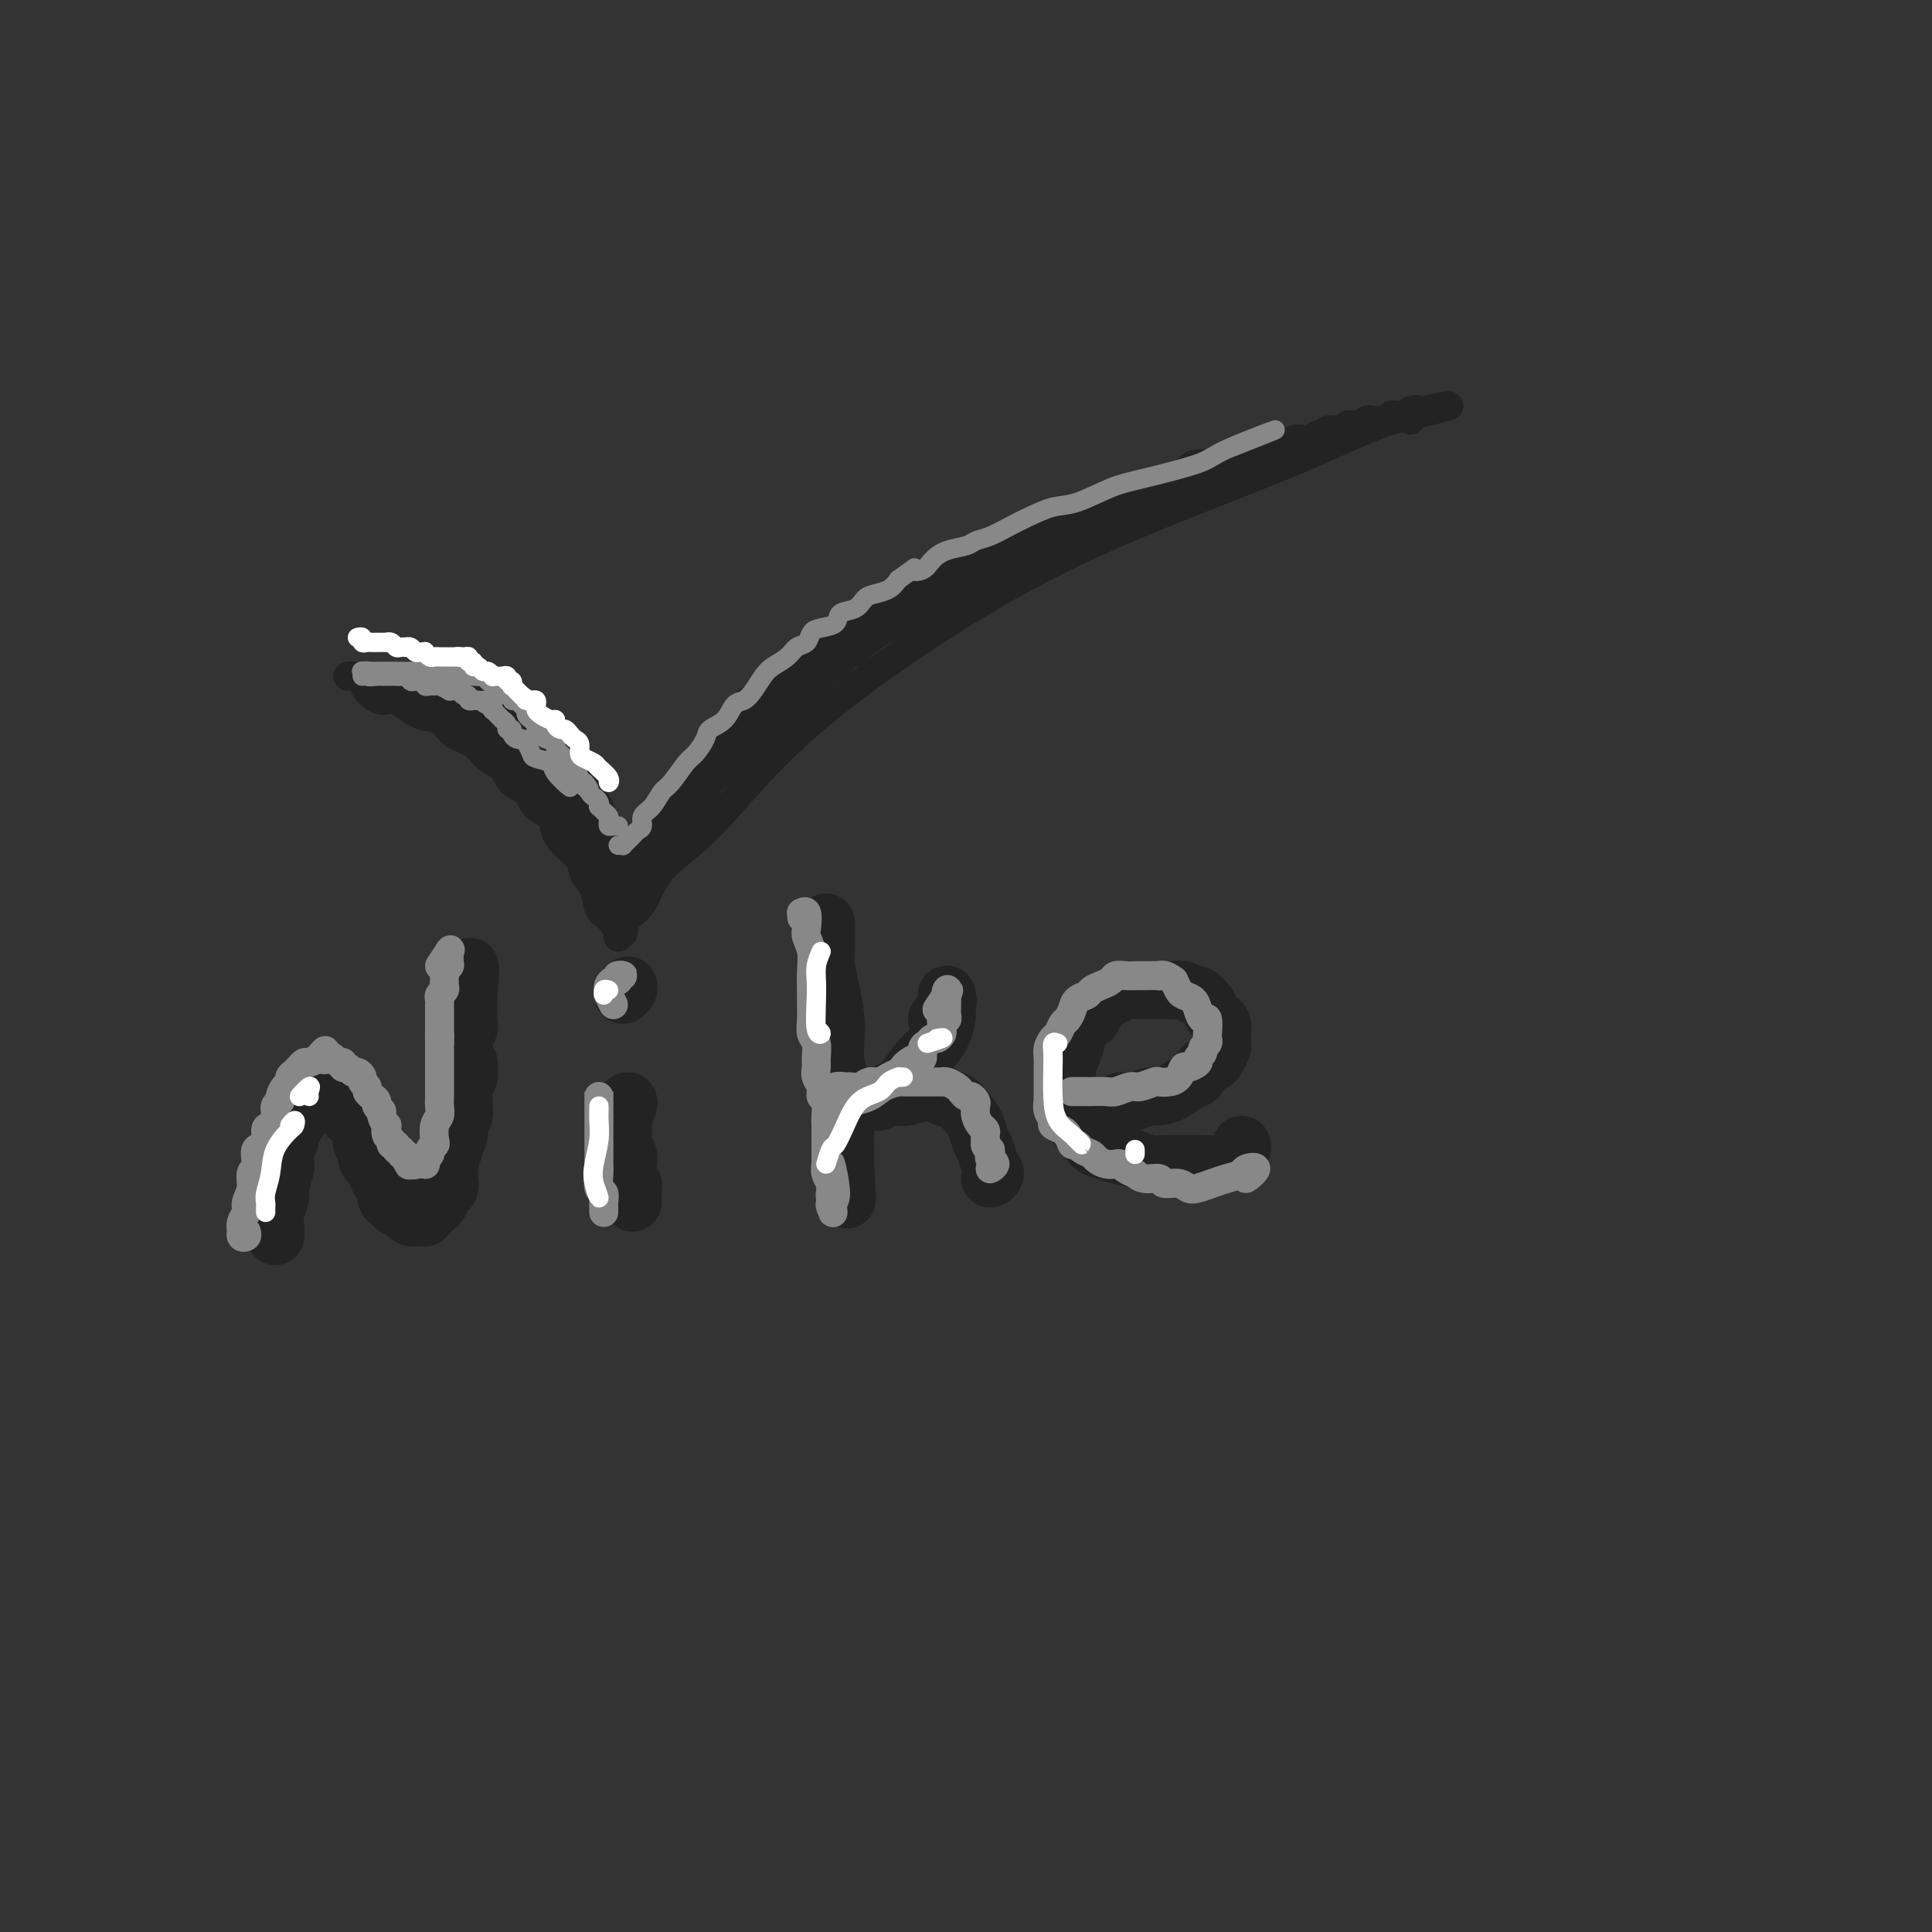 <svg viewBox='0 0 400 400' version='1.1' xmlns='http://www.w3.org/2000/svg' xmlns:xlink='http://www.w3.org/1999/xlink'><rect x="0" y="0" width="400" height="400" fill="#333333" stroke="none"/><g fill='none' stroke='rgb(35,35,35)' stroke-width='6' stroke-linecap='round' stroke-linejoin='round'><path d='M72,140c0.206,-0.071 0.413,-0.141 1,0c0.587,0.141 1.556,0.494 2,1c0.444,0.506 0.363,1.166 1,2c0.637,0.834 1.993,1.841 3,2c1.007,0.159 1.666,-0.531 3,0c1.334,0.531 3.343,2.282 5,3c1.657,0.718 2.962,0.404 4,1c1.038,0.596 1.810,2.103 3,3c1.190,0.897 2.798,1.184 4,2c1.202,0.816 1.997,2.162 3,3c1.003,0.838 2.213,1.168 3,2c0.787,0.832 1.152,2.165 2,3c0.848,0.835 2.179,1.171 3,2c0.821,0.829 1.131,2.150 2,3c0.869,0.850 2.298,1.228 3,2c0.702,0.772 0.678,1.938 1,3c0.322,1.062 0.988,2.022 2,3c1.012,0.978 2.368,1.976 3,3c0.632,1.024 0.541,2.074 1,3c0.459,0.926 1.468,1.727 2,3c0.532,1.273 0.587,3.018 1,4c0.413,0.982 1.183,1.201 2,2c0.817,0.799 1.682,2.177 2,3c0.318,0.823 0.091,1.092 0,1c-0.091,-0.092 -0.045,-0.546 0,-1'/><path d='M128,194c0.433,-0.501 0.867,-1.003 1,-1c0.133,0.003 -0.033,0.510 0,0c0.033,-0.510 0.265,-2.037 1,-3c0.735,-0.963 1.971,-1.363 3,-3c1.029,-1.637 1.850,-4.513 4,-7c2.150,-2.487 5.629,-4.587 10,-9c4.371,-4.413 9.634,-11.139 17,-18c7.366,-6.861 16.835,-13.857 26,-20c9.165,-6.143 18.025,-11.431 27,-16c8.975,-4.569 18.065,-8.418 27,-12c8.935,-3.582 17.714,-6.898 25,-10c7.286,-3.102 13.077,-5.989 19,-8c5.923,-2.011 11.978,-3.146 12,-3c0.022,0.146 -5.989,1.573 -12,3'/><path d='M73,140c0.351,0.000 0.703,0.000 1,0c0.297,-0.000 0.540,-0.001 1,0c0.460,0.001 1.139,0.004 2,0c0.861,-0.004 1.906,-0.016 3,0c1.094,0.016 2.238,0.061 3,0c0.762,-0.061 1.144,-0.228 2,0c0.856,0.228 2.188,0.850 3,1c0.812,0.150 1.106,-0.171 2,0c0.894,0.171 2.389,0.833 3,1c0.611,0.167 0.339,-0.162 1,0c0.661,0.162 2.256,0.813 3,1c0.744,0.187 0.637,-0.091 1,0c0.363,0.091 1.196,0.549 2,1c0.804,0.451 1.580,0.894 2,1c0.420,0.106 0.483,-0.125 1,0c0.517,0.125 1.486,0.607 2,1c0.514,0.393 0.571,0.697 1,1c0.429,0.303 1.228,0.606 2,1c0.772,0.394 1.516,0.879 2,1c0.484,0.121 0.708,-0.123 1,0c0.292,0.123 0.651,0.614 1,1c0.349,0.386 0.689,0.666 1,1c0.311,0.334 0.594,0.722 1,1c0.406,0.278 0.933,0.446 1,1c0.067,0.554 -0.328,1.495 0,2c0.328,0.505 1.379,0.573 2,1c0.621,0.427 0.810,1.214 1,2'/><path d='M118,158c2.483,2.130 1.190,0.954 1,1c-0.190,0.046 0.724,1.313 1,2c0.276,0.687 -0.085,0.796 0,1c0.085,0.204 0.615,0.505 1,1c0.385,0.495 0.625,1.183 1,2c0.375,0.817 0.884,1.762 1,2c0.116,0.238 -0.161,-0.230 0,0c0.161,0.230 0.760,1.160 1,2c0.240,0.840 0.121,1.591 0,2c-0.121,0.409 -0.243,0.476 0,1c0.243,0.524 0.850,1.506 1,2c0.150,0.494 -0.157,0.498 0,1c0.157,0.502 0.778,1.500 1,2c0.222,0.500 0.045,0.502 0,1c-0.045,0.498 0.040,1.491 0,2c-0.040,0.509 -0.207,0.533 0,1c0.207,0.467 0.788,1.375 1,2c0.212,0.625 0.057,0.967 0,1c-0.057,0.033 -0.015,-0.242 0,0c0.015,0.242 0.004,1.000 0,1c-0.004,-0.000 -0.001,-0.759 0,-1c0.001,-0.241 0.000,0.035 0,0c-0.000,-0.035 -0.000,-0.380 0,-1c0.000,-0.620 0.000,-1.513 0,-2c-0.000,-0.487 -0.000,-0.568 0,-1c0.000,-0.432 0.000,-1.216 0,-2'/><path d='M127,178c-0.170,-1.414 -0.594,-1.949 -1,-3c-0.406,-1.051 -0.794,-2.618 -1,-4c-0.206,-1.382 -0.230,-2.579 -1,-4c-0.770,-1.421 -2.284,-3.066 -3,-4c-0.716,-0.934 -0.632,-1.156 -1,-2c-0.368,-0.844 -1.187,-2.308 -2,-3c-0.813,-0.692 -1.621,-0.610 -2,-1c-0.379,-0.390 -0.328,-1.253 -1,-2c-0.672,-0.747 -2.067,-1.380 -3,-2c-0.933,-0.620 -1.404,-1.227 -2,-2c-0.596,-0.773 -1.318,-1.713 -2,-2c-0.682,-0.287 -1.323,0.078 -2,0c-0.677,-0.078 -1.389,-0.598 -2,-1c-0.611,-0.402 -1.122,-0.685 -2,-1c-0.878,-0.315 -2.122,-0.662 -3,-1c-0.878,-0.338 -1.391,-0.668 -2,-1c-0.609,-0.332 -1.316,-0.667 -2,-1c-0.684,-0.333 -1.345,-0.664 -2,-1c-0.655,-0.336 -1.302,-0.678 -2,-1c-0.698,-0.322 -1.445,-0.625 -2,-1c-0.555,-0.375 -0.918,-0.822 -1,-1c-0.082,-0.178 0.118,-0.089 0,0c-0.118,0.089 -0.555,0.176 0,1c0.555,0.824 2.103,2.384 3,3c0.897,0.616 1.143,0.290 2,1c0.857,0.710 2.326,2.458 4,4c1.674,1.542 3.552,2.877 5,4c1.448,1.123 2.467,2.033 4,3c1.533,0.967 3.581,1.991 5,3c1.419,1.009 2.210,2.005 3,3'/><path d='M114,162c4.386,4.157 2.352,3.548 2,4c-0.352,0.452 0.978,1.963 2,3c1.022,1.037 1.735,1.599 2,2c0.265,0.401 0.083,0.640 0,1c-0.083,0.360 -0.068,0.842 0,1c0.068,0.158 0.188,-0.009 0,0c-0.188,0.009 -0.686,0.195 -1,0c-0.314,-0.195 -0.446,-0.771 -1,-1c-0.554,-0.229 -1.529,-0.112 -2,-1c-0.471,-0.888 -0.437,-2.780 -1,-4c-0.563,-1.220 -1.725,-1.767 -3,-3c-1.275,-1.233 -2.665,-3.150 -4,-5c-1.335,-1.850 -2.616,-3.632 -4,-5c-1.384,-1.368 -2.870,-2.322 -4,-3c-1.130,-0.678 -1.903,-1.081 -3,-2c-1.097,-0.919 -2.517,-2.356 -4,-3c-1.483,-0.644 -3.028,-0.497 -4,-1c-0.972,-0.503 -1.372,-1.656 -2,-2c-0.628,-0.344 -1.485,0.121 -2,0c-0.515,-0.121 -0.686,-0.829 -1,-1c-0.314,-0.171 -0.769,0.195 -1,0c-0.231,-0.195 -0.238,-0.951 0,-1c0.238,-0.049 0.720,0.609 1,1c0.280,0.391 0.357,0.514 1,1c0.643,0.486 1.853,1.337 3,2c1.147,0.663 2.232,1.140 4,2c1.768,0.860 4.219,2.103 6,3c1.781,0.897 2.890,1.449 4,2'/><path d='M102,152c2.333,1.333 -0.833,-0.333 -4,-2'/><path d='M126,188c0.002,-0.331 0.004,-0.661 0,-1c-0.004,-0.339 -0.014,-0.685 0,-1c0.014,-0.315 0.052,-0.597 0,-1c-0.052,-0.403 -0.194,-0.927 0,-1c0.194,-0.073 0.723,0.305 1,0c0.277,-0.305 0.300,-1.293 1,-2c0.700,-0.707 2.075,-1.134 3,-2c0.925,-0.866 1.400,-2.172 2,-3c0.600,-0.828 1.327,-1.178 2,-2c0.673,-0.822 1.293,-2.116 2,-3c0.707,-0.884 1.502,-1.358 2,-2c0.498,-0.642 0.700,-1.451 1,-2c0.300,-0.549 0.698,-0.836 1,-1c0.302,-0.164 0.509,-0.204 1,-1c0.491,-0.796 1.267,-2.349 2,-3c0.733,-0.651 1.423,-0.401 2,-1c0.577,-0.599 1.041,-2.047 2,-3c0.959,-0.953 2.412,-1.410 3,-2c0.588,-0.590 0.312,-1.313 1,-2c0.688,-0.687 2.339,-1.339 3,-2c0.661,-0.661 0.333,-1.330 1,-2c0.667,-0.670 2.328,-1.339 3,-2c0.672,-0.661 0.353,-1.314 1,-2c0.647,-0.686 2.260,-1.405 3,-2c0.740,-0.595 0.607,-1.065 1,-2c0.393,-0.935 1.311,-2.333 2,-3c0.689,-0.667 1.147,-0.603 2,-1c0.853,-0.397 2.101,-1.256 3,-2c0.899,-0.744 1.450,-1.372 2,-2'/><path d='M173,135c5.236,-4.688 3.826,-2.407 4,-2c0.174,0.407 1.933,-1.061 3,-2c1.067,-0.939 1.443,-1.350 2,-2c0.557,-0.650 1.294,-1.539 2,-2c0.706,-0.461 1.381,-0.495 2,-1c0.619,-0.505 1.184,-1.483 2,-2c0.816,-0.517 1.884,-0.575 3,-1c1.116,-0.425 2.281,-1.218 3,-2c0.719,-0.782 0.992,-1.553 2,-2c1.008,-0.447 2.749,-0.570 4,-1c1.251,-0.430 2.010,-1.166 3,-2c0.990,-0.834 2.211,-1.768 3,-2c0.789,-0.232 1.144,0.236 2,0c0.856,-0.236 2.211,-1.175 3,-2c0.789,-0.825 1.011,-1.535 2,-2c0.989,-0.465 2.744,-0.684 4,-1c1.256,-0.316 2.012,-0.729 3,-1c0.988,-0.271 2.208,-0.400 3,-1c0.792,-0.600 1.154,-1.671 2,-2c0.846,-0.329 2.175,0.085 3,0c0.825,-0.085 1.147,-0.667 2,-1c0.853,-0.333 2.237,-0.417 3,-1c0.763,-0.583 0.904,-1.665 2,-2c1.096,-0.335 3.146,0.078 4,0c0.854,-0.078 0.512,-0.647 1,-1c0.488,-0.353 1.807,-0.491 3,-1c1.193,-0.509 2.259,-1.391 3,-2c0.741,-0.609 1.157,-0.947 2,-1c0.843,-0.053 2.111,0.178 3,0c0.889,-0.178 1.397,-0.765 2,-1c0.603,-0.235 1.302,-0.117 2,0'/><path d='M255,95c6.936,-2.544 3.276,-1.404 2,-1c-1.276,0.404 -0.168,0.071 1,0c1.168,-0.071 2.396,0.121 3,0c0.604,-0.121 0.586,-0.555 1,-1c0.414,-0.445 1.262,-0.903 2,-1c0.738,-0.097 1.367,0.166 2,0c0.633,-0.166 1.269,-0.761 2,-1c0.731,-0.239 1.556,-0.121 2,0c0.444,0.121 0.508,0.244 1,0c0.492,-0.244 1.412,-0.854 2,-1c0.588,-0.146 0.843,0.172 1,0c0.157,-0.172 0.217,-0.834 1,-1c0.783,-0.166 2.290,0.166 3,0c0.710,-0.166 0.624,-0.829 1,-1c0.376,-0.171 1.213,0.150 2,0c0.787,-0.150 1.525,-0.771 2,-1c0.475,-0.229 0.687,-0.065 1,0c0.313,0.065 0.728,0.032 1,0c0.272,-0.032 0.402,-0.061 1,0c0.598,0.061 1.666,0.214 2,0c0.334,-0.214 -0.065,-0.793 0,-1c0.065,-0.207 0.595,-0.041 1,0c0.405,0.041 0.684,-0.044 1,0c0.316,0.044 0.669,0.217 1,0c0.331,-0.217 0.641,-0.823 1,-1c0.359,-0.177 0.766,0.076 1,0c0.234,-0.076 0.294,-0.482 0,0c-0.294,0.482 -0.941,1.852 -1,2c-0.059,0.148 0.471,-0.926 1,-2'/><path d='M131,178c-0.210,-0.337 -0.420,-0.674 0,-1c0.420,-0.326 1.471,-0.640 2,-1c0.529,-0.360 0.536,-0.765 1,-1c0.464,-0.235 1.386,-0.300 2,-1c0.614,-0.700 0.919,-2.035 2,-3c1.081,-0.965 2.939,-1.559 4,-2c1.061,-0.441 1.324,-0.730 2,-2c0.676,-1.270 1.766,-3.522 3,-5c1.234,-1.478 2.612,-2.181 4,-3c1.388,-0.819 2.788,-1.755 4,-3c1.212,-1.245 2.238,-2.798 3,-4c0.762,-1.202 1.261,-2.054 2,-3c0.739,-0.946 1.719,-1.985 3,-3c1.281,-1.015 2.864,-2.005 4,-3c1.136,-0.995 1.826,-1.996 3,-3c1.174,-1.004 2.831,-2.011 4,-3c1.169,-0.989 1.850,-1.960 3,-3c1.150,-1.040 2.768,-2.147 4,-3c1.232,-0.853 2.077,-1.450 3,-2c0.923,-0.550 1.923,-1.054 3,-2c1.077,-0.946 2.232,-2.334 3,-3c0.768,-0.666 1.148,-0.610 2,-1c0.852,-0.390 2.175,-1.225 3,-2c0.825,-0.775 1.152,-1.489 2,-2c0.848,-0.511 2.217,-0.817 3,-1c0.783,-0.183 0.980,-0.242 2,-1c1.020,-0.758 2.863,-2.217 4,-3c1.137,-0.783 1.569,-0.892 2,-1'/><path d='M208,113c5.328,-3.368 3.147,-1.287 3,-1c-0.147,0.287 1.740,-1.218 3,-2c1.260,-0.782 1.893,-0.839 3,-1c1.107,-0.161 2.690,-0.424 4,-1c1.310,-0.576 2.349,-1.463 3,-2c0.651,-0.537 0.915,-0.722 2,-1c1.085,-0.278 2.993,-0.649 4,-1c1.007,-0.351 1.115,-0.683 2,-1c0.885,-0.317 2.548,-0.619 3,-1c0.452,-0.381 -0.307,-0.842 0,-1c0.307,-0.158 1.680,-0.012 2,0c0.320,0.012 -0.412,-0.109 -1,0c-0.588,0.109 -1.033,0.447 -2,1c-0.967,0.553 -2.456,1.320 -4,2c-1.544,0.680 -3.142,1.273 -5,2c-1.858,0.727 -3.977,1.587 -6,3c-2.023,1.413 -3.950,3.379 -6,5c-2.050,1.621 -4.222,2.896 -6,4c-1.778,1.104 -3.164,2.038 -5,3c-1.836,0.962 -4.124,1.953 -6,3c-1.876,1.047 -3.339,2.151 -5,3c-1.661,0.849 -3.520,1.444 -5,2c-1.480,0.556 -2.579,1.074 -4,2c-1.421,0.926 -3.162,2.262 -4,3c-0.838,0.738 -0.771,0.878 -1,1c-0.229,0.122 -0.754,0.225 -1,0c-0.246,-0.225 -0.213,-0.779 0,-1c0.213,-0.221 0.607,-0.111 1,0'/><path d='M177,134c-8.397,4.590 -0.388,0.066 3,-2c3.388,-2.066 2.155,-1.674 3,-2c0.845,-0.326 3.767,-1.370 7,-3c3.233,-1.630 6.776,-3.845 11,-6c4.224,-2.155 9.130,-4.249 13,-6c3.870,-1.751 6.702,-3.159 9,-4c2.298,-0.841 4.060,-1.113 6,-2c1.940,-0.887 4.059,-2.387 6,-3c1.941,-0.613 3.704,-0.339 5,-1c1.296,-0.661 2.125,-2.258 3,-3c0.875,-0.742 1.796,-0.630 3,-1c1.204,-0.370 2.690,-1.224 4,-2c1.310,-0.776 2.445,-1.476 3,-2c0.555,-0.524 0.532,-0.873 1,-1c0.468,-0.127 1.428,-0.034 2,0c0.572,0.034 0.755,0.007 1,0c0.245,-0.007 0.551,0.004 1,0c0.449,-0.004 1.042,-0.023 1,0c-0.042,0.023 -0.720,0.087 -1,0c-0.280,-0.087 -0.162,-0.326 -1,0c-0.838,0.326 -2.632,1.217 -4,2c-1.368,0.783 -2.310,1.459 -4,2c-1.690,0.541 -4.130,0.946 -7,2c-2.870,1.054 -6.171,2.757 -9,4c-2.829,1.243 -5.185,2.027 -7,3c-1.815,0.973 -3.090,2.135 -6,4c-2.910,1.865 -7.455,4.432 -12,7'/><path d='M208,120c-6.500,2.833 2.750,-2.083 12,-7'/><path d='M131,180c-0.342,0.676 -0.685,1.353 -1,2c-0.315,0.647 -0.604,1.265 -1,2c-0.396,0.735 -0.900,1.589 -1,2c-0.100,0.411 0.204,0.380 0,1c-0.204,0.620 -0.915,1.891 -1,2c-0.085,0.109 0.458,-0.946 1,-2'/><path d='M129,184c-0.422,-0.106 -0.843,-0.213 -1,0c-0.157,0.213 -0.049,0.745 0,1c0.049,0.255 0.041,0.234 0,0c-0.041,-0.234 -0.113,-0.681 0,-1c0.113,-0.319 0.410,-0.511 1,-1c0.590,-0.489 1.471,-1.276 2,-2c0.529,-0.724 0.705,-1.387 1,-2c0.295,-0.613 0.709,-1.176 1,-2c0.291,-0.824 0.458,-1.908 1,-3c0.542,-1.092 1.458,-2.194 2,-3c0.542,-0.806 0.710,-1.318 1,-2c0.290,-0.682 0.703,-1.533 1,-2c0.297,-0.467 0.479,-0.548 1,-1c0.521,-0.452 1.382,-1.273 2,-2c0.618,-0.727 0.992,-1.360 1,-2c0.008,-0.640 -0.349,-1.289 0,-2c0.349,-0.711 1.403,-1.486 2,-2c0.597,-0.514 0.736,-0.768 1,-1c0.264,-0.232 0.652,-0.443 1,-1c0.348,-0.557 0.655,-1.462 1,-2c0.345,-0.538 0.726,-0.710 1,-1c0.274,-0.290 0.440,-0.699 1,-1c0.560,-0.301 1.515,-0.496 2,-1c0.485,-0.504 0.500,-1.317 1,-2c0.500,-0.683 1.485,-1.235 2,-2c0.515,-0.765 0.562,-1.745 1,-2c0.438,-0.255 1.268,0.213 2,0c0.732,-0.213 1.366,-1.106 2,-2'/><path d='M159,143c2.880,-3.014 1.580,-2.050 1,-2c-0.580,0.050 -0.441,-0.813 0,-1c0.441,-0.187 1.182,0.301 2,0c0.818,-0.301 1.711,-1.390 2,-2c0.289,-0.610 -0.025,-0.739 0,-1c0.025,-0.261 0.390,-0.652 1,-1c0.610,-0.348 1.464,-0.653 2,-1c0.536,-0.347 0.755,-0.737 1,-1c0.245,-0.263 0.517,-0.399 1,-1c0.483,-0.601 1.176,-1.666 2,-2c0.824,-0.334 1.779,0.064 2,0c0.221,-0.064 -0.292,-0.591 0,-1c0.292,-0.409 1.390,-0.701 2,-1c0.610,-0.299 0.731,-0.605 1,-1c0.269,-0.395 0.687,-0.879 1,-1c0.313,-0.121 0.521,0.121 1,0c0.479,-0.121 1.228,-0.606 2,-1c0.772,-0.394 1.568,-0.697 2,-1c0.432,-0.303 0.500,-0.606 1,-1c0.500,-0.394 1.433,-0.879 2,-1c0.567,-0.121 0.767,0.123 1,0c0.233,-0.123 0.499,-0.611 1,-1c0.501,-0.389 1.237,-0.678 2,-1c0.763,-0.322 1.551,-0.678 2,-1c0.449,-0.322 0.558,-0.611 1,-1c0.442,-0.389 1.217,-0.878 2,-1c0.783,-0.122 1.574,0.122 2,0c0.426,-0.122 0.485,-0.610 1,-1c0.515,-0.390 1.485,-0.682 2,-1c0.515,-0.318 0.576,-0.662 1,-1c0.424,-0.338 1.212,-0.669 2,-1'/><path d='M202,114c5.219,-2.566 2.768,-0.480 2,0c-0.768,0.480 0.149,-0.645 1,-1c0.851,-0.355 1.636,0.060 2,0c0.364,-0.060 0.308,-0.593 1,-1c0.692,-0.407 2.130,-0.686 3,-1c0.870,-0.314 1.170,-0.661 2,-1c0.830,-0.339 2.191,-0.669 3,-1c0.809,-0.331 1.065,-0.664 2,-1c0.935,-0.336 2.549,-0.676 4,-1c1.451,-0.324 2.737,-0.632 4,-1c1.263,-0.368 2.501,-0.798 4,-1c1.499,-0.202 3.257,-0.178 4,0c0.743,0.178 0.469,0.509 1,0c0.531,-0.509 1.866,-1.860 2,-2c0.134,-0.140 -0.933,0.930 -2,2'/></g>
<g fill='none' stroke='rgb(136,136,136)' stroke-width='4' stroke-linecap='round' stroke-linejoin='round'><path d='M128,175c0.446,-0.024 0.893,-0.048 1,0c0.107,0.048 -0.125,0.168 0,0c0.125,-0.168 0.606,-0.626 1,-1c0.394,-0.374 0.700,-0.665 1,-1c0.300,-0.335 0.594,-0.713 1,-1c0.406,-0.287 0.923,-0.483 1,-1c0.077,-0.517 -0.285,-1.353 0,-2c0.285,-0.647 1.217,-1.103 2,-2c0.783,-0.897 1.418,-2.236 2,-3c0.582,-0.764 1.110,-0.953 2,-2c0.890,-1.047 2.143,-2.951 3,-4c0.857,-1.049 1.318,-1.244 2,-2c0.682,-0.756 1.586,-2.072 2,-3c0.414,-0.928 0.337,-1.469 1,-2c0.663,-0.531 2.065,-1.052 3,-2c0.935,-0.948 1.404,-2.323 2,-3c0.596,-0.677 1.318,-0.656 2,-1c0.682,-0.344 1.323,-1.052 2,-2c0.677,-0.948 1.390,-2.137 2,-3c0.610,-0.863 1.119,-1.401 2,-2c0.881,-0.599 2.136,-1.260 3,-2c0.864,-0.740 1.339,-1.559 2,-2c0.661,-0.441 1.509,-0.503 2,-1c0.491,-0.497 0.625,-1.427 1,-2c0.375,-0.573 0.993,-0.787 2,-1c1.007,-0.213 2.404,-0.424 3,-1c0.596,-0.576 0.390,-1.515 1,-2c0.610,-0.485 2.036,-0.514 3,-1c0.964,-0.486 1.464,-1.429 2,-2c0.536,-0.571 1.106,-0.769 2,-1c0.894,-0.231 2.113,-0.495 3,-1c0.887,-0.505 1.444,-1.253 2,-2'/><path d='M186,120c4.604,-3.262 3.114,-2.418 3,-2c-0.114,0.418 1.148,0.410 2,0c0.852,-0.410 1.294,-1.222 2,-2c0.706,-0.778 1.676,-1.521 3,-2c1.324,-0.479 3.003,-0.694 4,-1c0.997,-0.306 1.312,-0.702 2,-1c0.688,-0.298 1.749,-0.498 3,-1c1.251,-0.502 2.693,-1.307 4,-2c1.307,-0.693 2.478,-1.273 4,-2c1.522,-0.727 3.395,-1.602 5,-2c1.605,-0.398 2.941,-0.320 5,-1c2.059,-0.680 4.841,-2.119 7,-3c2.159,-0.881 3.694,-1.203 7,-2c3.306,-0.797 8.381,-2.069 11,-3c2.619,-0.931 2.782,-1.520 6,-3c3.218,-1.480 9.491,-3.851 10,-4c0.509,-0.149 -4.745,1.926 -10,4'/><path d='M75,139c-0.089,-0.000 -0.179,-0.000 0,0c0.179,0.000 0.626,0.000 1,0c0.374,-0.000 0.677,-0.000 1,0c0.323,0.000 0.668,0.000 1,0c0.332,-0.000 0.653,-0.000 1,0c0.347,0.000 0.722,0.000 1,0c0.278,-0.000 0.459,-0.000 1,0c0.541,0.000 1.441,0.001 2,0c0.559,-0.001 0.776,-0.004 1,0c0.224,0.004 0.455,0.015 1,0c0.545,-0.015 1.403,-0.057 2,0c0.597,0.057 0.934,0.211 1,0c0.066,-0.211 -0.137,-0.789 0,-1c0.137,-0.211 0.615,-0.056 1,0c0.385,0.056 0.678,0.014 1,0c0.322,-0.014 0.674,-0.000 1,0c0.326,0.000 0.626,-0.014 1,0c0.374,0.014 0.821,0.056 1,0c0.179,-0.056 0.089,-0.211 0,0c-0.089,0.211 -0.178,0.788 0,1c0.178,0.212 0.622,0.061 1,0c0.378,-0.061 0.689,-0.030 1,0c0.311,0.030 0.622,0.061 1,0c0.378,-0.061 0.822,-0.212 1,0c0.178,0.212 0.089,0.789 0,1c-0.089,0.211 -0.178,0.057 0,0c0.178,-0.057 0.622,-0.016 1,0c0.378,0.016 0.689,0.008 1,0'/><path d='M99,140c3.874,0.171 1.560,0.098 1,0c-0.560,-0.098 0.634,-0.220 1,0c0.366,0.220 -0.095,0.781 0,1c0.095,0.219 0.746,0.096 1,0c0.254,-0.096 0.109,-0.165 0,0c-0.109,0.165 -0.183,0.565 0,1c0.183,0.435 0.623,0.905 1,1c0.377,0.095 0.693,-0.186 1,0c0.307,0.186 0.607,0.837 1,1c0.393,0.163 0.880,-0.164 1,0c0.120,0.164 -0.127,0.817 0,1c0.127,0.183 0.626,-0.105 1,0c0.374,0.105 0.621,0.602 1,1c0.379,0.398 0.890,0.698 1,1c0.110,0.302 -0.182,0.606 0,1c0.182,0.394 0.836,0.879 1,1c0.164,0.121 -0.163,-0.121 0,0c0.163,0.121 0.817,0.606 1,1c0.183,0.394 -0.105,0.697 0,1c0.105,0.303 0.602,0.606 1,1c0.398,0.394 0.697,0.878 1,1c0.303,0.122 0.610,-0.118 1,0c0.390,0.118 0.864,0.594 1,1c0.136,0.406 -0.065,0.742 0,1c0.065,0.258 0.396,0.436 1,1c0.604,0.564 1.482,1.512 2,2c0.518,0.488 0.678,0.516 1,1c0.322,0.484 0.806,1.424 1,2c0.194,0.576 0.097,0.788 0,1'/><path d='M120,162c3.426,3.295 1.493,0.533 1,0c-0.493,-0.533 0.456,1.163 1,2c0.544,0.837 0.685,0.816 1,1c0.315,0.184 0.806,0.574 1,1c0.194,0.426 0.091,0.887 0,1c-0.091,0.113 -0.169,-0.124 0,0c0.169,0.124 0.583,0.608 1,1c0.417,0.392 0.835,0.694 1,1c0.165,0.306 0.078,0.618 0,1c-0.078,0.382 -0.148,0.834 0,1c0.148,0.166 0.514,0.044 1,0c0.486,-0.044 1.092,-0.012 1,0c-0.092,0.012 -0.884,0.003 -1,0c-0.116,-0.003 0.442,-0.002 1,0'/></g>
<g fill='none' stroke='rgb(255,255,255)' stroke-width='4' stroke-linecap='round' stroke-linejoin='round'><path d='M74,132c0.446,-0.113 0.892,-0.226 1,0c0.108,0.226 -0.121,0.793 0,1c0.121,0.207 0.592,0.056 1,0c0.408,-0.056 0.753,-0.016 1,0c0.247,0.016 0.395,0.008 1,0c0.605,-0.008 1.667,-0.016 2,0c0.333,0.016 -0.065,0.057 0,0c0.065,-0.057 0.591,-0.211 1,0c0.409,0.211 0.701,0.788 1,1c0.299,0.212 0.605,0.061 1,0c0.395,-0.061 0.879,-0.030 1,0c0.121,0.030 -0.121,0.061 0,0c0.121,-0.061 0.606,-0.214 1,0c0.394,0.214 0.697,0.793 1,1c0.303,0.207 0.606,0.041 1,0c0.394,-0.041 0.879,0.041 1,0c0.121,-0.041 -0.123,-0.207 0,0c0.123,0.207 0.611,0.788 1,1c0.389,0.212 0.678,0.057 1,0c0.322,-0.057 0.678,-0.015 1,0c0.322,0.015 0.611,0.004 1,0c0.389,-0.004 0.877,-0.001 1,0c0.123,0.001 -0.121,0.000 0,0c0.121,-0.000 0.606,-0.000 1,0c0.394,0.000 0.697,0.000 1,0'/><path d='M95,136c3.206,0.614 0.719,0.149 0,0c-0.719,-0.149 0.328,0.017 1,0c0.672,-0.017 0.968,-0.216 1,0c0.032,0.216 -0.198,0.846 0,1c0.198,0.154 0.826,-0.170 1,0c0.174,0.170 -0.107,0.834 0,1c0.107,0.166 0.602,-0.166 1,0c0.398,0.166 0.698,0.829 1,1c0.302,0.171 0.605,-0.150 1,0c0.395,0.150 0.880,0.771 1,1c0.120,0.229 -0.127,0.065 0,0c0.127,-0.065 0.626,-0.033 1,0c0.374,0.033 0.622,0.065 1,0c0.378,-0.065 0.885,-0.229 1,0c0.115,0.229 -0.162,0.849 0,1c0.162,0.151 0.765,-0.167 1,0c0.235,0.167 0.104,0.818 0,1c-0.104,0.182 -0.182,-0.105 0,0c0.182,0.105 0.623,0.601 1,1c0.377,0.399 0.688,0.699 1,1'/><path d='M108,144c2.250,1.465 1.373,1.128 1,1c-0.373,-0.128 -0.244,-0.045 0,0c0.244,0.045 0.603,0.053 1,0c0.397,-0.053 0.831,-0.168 1,0c0.169,0.168 0.074,0.619 0,1c-0.074,0.381 -0.126,0.693 0,1c0.126,0.307 0.429,0.608 1,1c0.571,0.392 1.410,0.875 2,1c0.590,0.125 0.932,-0.107 1,0c0.068,0.107 -0.137,0.554 0,1c0.137,0.446 0.615,0.892 1,1c0.385,0.108 0.677,-0.122 1,0c0.323,0.122 0.677,0.596 1,1c0.323,0.404 0.615,0.738 1,1c0.385,0.262 0.861,0.450 1,1c0.139,0.550 -0.060,1.460 0,2c0.060,0.540 0.380,0.709 1,1c0.620,0.291 1.539,0.702 2,1c0.461,0.298 0.464,0.482 1,1c0.536,0.518 1.606,1.370 2,2c0.394,0.630 0.113,1.037 0,1c-0.113,-0.037 -0.056,-0.519 0,-1'/></g>
<g fill='none' stroke='rgb(136,136,136)' stroke-width='4' stroke-linecap='round' stroke-linejoin='round'><path d='M75,140c0.034,-0.431 0.068,-0.862 0,-1c-0.068,-0.138 -0.239,0.015 0,0c0.239,-0.015 0.889,-0.200 1,0c0.111,0.200 -0.317,0.786 0,1c0.317,0.214 1.380,0.058 2,0c0.620,-0.058 0.796,-0.016 1,0c0.204,0.016 0.436,0.008 1,0c0.564,-0.008 1.459,-0.016 2,0c0.541,0.016 0.727,0.056 1,0c0.273,-0.056 0.633,-0.207 1,0c0.367,0.207 0.742,0.773 1,1c0.258,0.227 0.398,0.114 1,0c0.602,-0.114 1.666,-0.228 2,0c0.334,0.228 -0.060,0.797 0,1c0.060,0.203 0.576,0.040 1,0c0.424,-0.040 0.758,0.042 1,0c0.242,-0.042 0.394,-0.209 1,0c0.606,0.209 1.668,0.792 2,1c0.332,0.208 -0.065,0.041 0,0c0.065,-0.041 0.591,0.045 1,0c0.409,-0.045 0.702,-0.222 1,0c0.298,0.222 0.601,0.844 1,1c0.399,0.156 0.894,-0.154 1,0c0.106,0.154 -0.178,0.773 0,1c0.178,0.227 0.817,0.061 1,0c0.183,-0.061 -0.091,-0.017 0,0c0.091,0.017 0.545,0.009 1,0'/><path d='M99,145c3.895,0.708 1.631,-0.021 1,0c-0.631,0.021 0.369,0.793 1,1c0.631,0.207 0.891,-0.151 1,0c0.109,0.151 0.067,0.810 0,1c-0.067,0.190 -0.157,-0.090 0,0c0.157,0.090 0.563,0.550 1,1c0.437,0.450 0.906,0.890 1,1c0.094,0.110 -0.186,-0.111 0,0c0.186,0.111 0.837,0.555 1,1c0.163,0.445 -0.163,0.890 0,1c0.163,0.110 0.813,-0.115 1,0c0.187,0.115 -0.091,0.569 0,1c0.091,0.431 0.550,0.840 1,1c0.450,0.160 0.892,0.070 1,0c0.108,-0.070 -0.117,-0.121 0,0c0.117,0.121 0.578,0.415 1,1c0.422,0.585 0.806,1.463 1,2c0.194,0.537 0.198,0.735 1,1c0.802,0.265 2.400,0.597 3,1c0.600,0.403 0.200,0.878 1,2c0.800,1.122 2.800,2.892 3,3c0.200,0.108 -1.400,-1.446 -3,-3'/></g>
<g fill='none' stroke='rgb(35,35,35)' stroke-width='12' stroke-linecap='round' stroke-linejoin='round'><path d='M57,255c0.002,0.524 0.005,1.048 0,1c-0.005,-0.048 -0.016,-0.668 0,-1c0.016,-0.332 0.061,-0.376 0,-1c-0.061,-0.624 -0.226,-1.830 0,-3c0.226,-1.170 0.844,-2.306 1,-3c0.156,-0.694 -0.150,-0.947 0,-2c0.150,-1.053 0.758,-2.907 1,-4c0.242,-1.093 0.120,-1.426 0,-2c-0.120,-0.574 -0.238,-1.390 0,-2c0.238,-0.610 0.834,-1.014 1,-2c0.166,-0.986 -0.096,-2.554 0,-3c0.096,-0.446 0.551,0.232 1,0c0.449,-0.232 0.894,-1.372 1,-2c0.106,-0.628 -0.125,-0.743 0,-1c0.125,-0.257 0.607,-0.657 1,-1c0.393,-0.343 0.697,-0.628 1,-1c0.303,-0.372 0.606,-0.832 1,-1c0.394,-0.168 0.879,-0.046 1,0c0.121,0.046 -0.123,0.016 0,0c0.123,-0.016 0.611,-0.019 1,0c0.389,0.019 0.678,0.060 1,0c0.322,-0.060 0.677,-0.220 1,0c0.323,0.220 0.612,0.822 1,1c0.388,0.178 0.874,-0.067 1,0c0.126,0.067 -0.107,0.448 0,1c0.107,0.552 0.553,1.276 1,2'/><path d='M72,231c0.957,0.809 0.849,0.832 1,1c0.151,0.168 0.562,0.483 1,1c0.438,0.517 0.905,1.238 1,2c0.095,0.762 -0.181,1.566 0,2c0.181,0.434 0.818,0.496 1,1c0.182,0.504 -0.092,1.448 0,2c0.092,0.552 0.550,0.713 1,1c0.450,0.287 0.891,0.702 1,1c0.109,0.298 -0.115,0.479 0,1c0.115,0.521 0.570,1.382 1,2c0.430,0.618 0.836,0.992 1,1c0.164,0.008 0.085,-0.352 0,0c-0.085,0.352 -0.176,1.414 0,2c0.176,0.586 0.621,0.696 1,1c0.379,0.304 0.693,0.803 1,1c0.307,0.197 0.607,0.091 1,0c0.393,-0.091 0.879,-0.168 1,0c0.121,0.168 -0.121,0.581 0,1c0.121,0.419 0.606,0.845 1,1c0.394,0.155 0.697,0.039 1,0c0.303,-0.039 0.606,0.000 1,0c0.394,-0.000 0.879,-0.041 1,0c0.121,0.041 -0.123,0.162 0,0c0.123,-0.162 0.611,-0.606 1,-1c0.389,-0.394 0.679,-0.738 1,-1c0.321,-0.262 0.675,-0.440 1,-1c0.325,-0.560 0.623,-1.501 1,-2c0.377,-0.499 0.832,-0.558 1,-1c0.168,-0.442 0.048,-1.269 0,-2c-0.048,-0.731 -0.024,-1.365 0,-2'/><path d='M93,242c0.399,-1.579 -0.104,-1.525 0,-2c0.104,-0.475 0.816,-1.478 1,-2c0.184,-0.522 -0.161,-0.563 0,-1c0.161,-0.437 0.828,-1.269 1,-2c0.172,-0.731 -0.150,-1.361 0,-2c0.150,-0.639 0.771,-1.288 1,-2c0.229,-0.712 0.065,-1.489 0,-2c-0.065,-0.511 -0.032,-0.756 0,-1c0.032,-0.244 0.062,-0.485 0,-1c-0.062,-0.515 -0.217,-1.303 0,-2c0.217,-0.697 0.804,-1.303 1,-2c0.196,-0.697 -0.001,-1.485 0,-2c0.001,-0.515 0.200,-0.757 0,-1c-0.200,-0.243 -0.800,-0.489 -1,-1c-0.200,-0.511 -0.001,-1.289 0,-2c0.001,-0.711 -0.196,-1.355 0,-2c0.196,-0.645 0.785,-1.290 1,-2c0.215,-0.710 0.058,-1.485 0,-2c-0.058,-0.515 -0.015,-0.772 0,-1c0.015,-0.228 0.004,-0.428 0,-1c-0.004,-0.572 -0.001,-1.516 0,-2c0.001,-0.484 0.000,-0.508 0,-1c-0.000,-0.492 -0.000,-1.452 0,-2c0.000,-0.548 0.000,-0.683 0,-1c-0.000,-0.317 -0.000,-0.817 0,-1c0.000,-0.183 0.000,-0.049 0,0c-0.000,0.049 -0.000,0.014 0,0c0.000,-0.014 0.000,-0.007 0,0'/><path d='M97,202c0.622,-5.156 0.178,1.956 0,4c-0.178,2.044 -0.089,-0.978 0,-4'/><path d='M130,229c0.113,-0.491 0.227,-0.982 0,-1c-0.227,-0.018 -0.794,0.436 -1,1c-0.206,0.564 -0.052,1.239 0,2c0.052,0.761 -0.000,1.607 0,2c0.000,0.393 0.052,0.332 0,1c-0.052,0.668 -0.206,2.067 0,3c0.206,0.933 0.773,1.402 1,2c0.227,0.598 0.113,1.326 0,2c-0.113,0.674 -0.227,1.293 0,2c0.227,0.707 0.793,1.501 1,2c0.207,0.499 0.056,0.704 0,1c-0.056,0.296 -0.015,0.684 0,1c0.015,0.316 0.004,0.559 0,1c-0.004,0.441 -0.001,1.080 0,1c0.001,-0.080 0.000,-0.880 0,-1c-0.000,-0.120 -0.000,0.440 0,1'/><path d='M130,205c-0.036,-0.500 -0.071,-1.000 0,-1c0.071,0.000 0.250,0.500 0,1c-0.250,0.500 -0.929,1.000 -1,1c-0.071,0.000 0.464,-0.500 1,-1'/><path d='M171,195c-0.000,-0.329 -0.000,-0.657 0,-1c0.000,-0.343 0.000,-0.700 0,-1c-0.000,-0.300 -0.001,-0.542 0,-1c0.001,-0.458 0.003,-1.132 0,-1c-0.003,0.132 -0.011,1.071 0,2c0.011,0.929 0.042,1.850 0,3c-0.042,1.150 -0.156,2.530 0,4c0.156,1.470 0.582,3.029 1,5c0.418,1.971 0.829,4.352 1,6c0.171,1.648 0.102,2.561 0,4c-0.102,1.439 -0.238,3.403 0,5c0.238,1.597 0.848,2.826 1,4c0.152,1.174 -0.155,2.291 0,3c0.155,0.709 0.774,1.010 1,2c0.226,0.990 0.061,2.670 0,4c-0.061,1.330 -0.016,2.311 0,3c0.016,0.689 0.004,1.087 0,2c-0.004,0.913 -0.001,2.342 0,3c0.001,0.658 0.000,0.544 0,1c-0.000,0.456 -0.000,1.483 0,2c0.000,0.517 0.000,0.524 0,1c-0.000,0.476 -0.000,1.422 0,1c0.000,-0.422 0.000,-2.211 0,-4'/><path d='M175,242c0.667,9.000 0.333,6.500 0,4'/><path d='M179,228c0.329,-0.025 0.657,-0.049 1,0c0.343,0.049 0.699,0.172 1,0c0.301,-0.172 0.545,-0.640 1,-1c0.455,-0.360 1.119,-0.613 2,-1c0.881,-0.387 1.977,-0.908 3,-2c1.023,-1.092 1.973,-2.753 3,-4c1.027,-1.247 2.132,-2.078 3,-3c0.868,-0.922 1.501,-1.936 2,-3c0.499,-1.064 0.866,-2.180 1,-3c0.134,-0.820 0.036,-1.345 0,-2c-0.036,-0.655 -0.010,-1.440 0,-2c0.010,-0.560 0.005,-0.896 0,-1c-0.005,-0.104 -0.010,0.024 0,0c0.010,-0.024 0.036,-0.200 0,0c-0.036,0.200 -0.133,0.775 0,1c0.133,0.225 0.497,0.099 0,1c-0.497,0.901 -1.856,2.829 -2,3c-0.144,0.171 0.928,-1.414 2,-3'/><path d='M181,228c0.497,0.111 0.993,0.221 1,0c0.007,-0.221 -0.477,-0.774 0,-1c0.477,-0.226 1.913,-0.125 3,0c1.087,0.125 1.824,0.273 3,0c1.176,-0.273 2.791,-0.968 4,-1c1.209,-0.032 2.011,0.600 3,1c0.989,0.400 2.163,0.567 3,1c0.837,0.433 1.337,1.131 2,2c0.663,0.869 1.489,1.910 2,3c0.511,1.090 0.707,2.230 1,3c0.293,0.770 0.684,1.170 1,2c0.316,0.830 0.559,2.088 1,3c0.441,0.912 1.080,1.476 1,2c-0.080,0.524 -0.880,1.007 -1,1c-0.120,-0.007 0.440,-0.503 1,-1'/><path d='M232,228c0.318,0.008 0.637,0.017 1,0c0.363,-0.017 0.772,-0.059 1,0c0.228,0.059 0.277,0.219 1,0c0.723,-0.219 2.120,-0.817 3,-1c0.880,-0.183 1.243,0.049 2,0c0.757,-0.049 1.908,-0.381 3,-1c1.092,-0.619 2.124,-1.527 3,-2c0.876,-0.473 1.598,-0.512 2,-1c0.402,-0.488 0.486,-1.425 1,-2c0.514,-0.575 1.458,-0.787 2,-1c0.542,-0.213 0.682,-0.428 1,-1c0.318,-0.572 0.814,-1.501 1,-2c0.186,-0.499 0.061,-0.567 0,-1c-0.061,-0.433 -0.057,-1.232 0,-2c0.057,-0.768 0.166,-1.506 0,-2c-0.166,-0.494 -0.607,-0.744 -1,-1c-0.393,-0.256 -0.738,-0.517 -1,-1c-0.262,-0.483 -0.440,-1.187 -1,-2c-0.560,-0.813 -1.502,-1.734 -2,-2c-0.498,-0.266 -0.551,0.125 -1,0c-0.449,-0.125 -1.293,-0.766 -2,-1c-0.707,-0.234 -1.278,-0.063 -2,0c-0.722,0.063 -1.597,0.016 -2,0c-0.403,-0.016 -0.334,-0.001 -1,0c-0.666,0.001 -2.065,-0.012 -3,0c-0.935,0.012 -1.405,0.047 -2,0c-0.595,-0.047 -1.314,-0.178 -2,0c-0.686,0.178 -1.339,0.663 -2,1c-0.661,0.337 -1.332,0.525 -2,1c-0.668,0.475 -1.334,1.238 -2,2'/><path d='M227,209c-1.046,1.050 -0.662,1.674 -1,2c-0.338,0.326 -1.397,0.355 -2,1c-0.603,0.645 -0.750,1.906 -1,3c-0.250,1.094 -0.604,2.021 -1,3c-0.396,0.979 -0.836,2.010 -1,3c-0.164,0.990 -0.052,1.941 0,3c0.052,1.059 0.044,2.228 0,3c-0.044,0.772 -0.126,1.148 0,2c0.126,0.852 0.458,2.179 1,3c0.542,0.821 1.292,1.137 2,2c0.708,0.863 1.372,2.273 2,3c0.628,0.727 1.221,0.769 2,1c0.779,0.231 1.746,0.650 3,1c1.254,0.350 2.797,0.630 4,1c1.203,0.370 2.067,0.831 3,1c0.933,0.169 1.934,0.046 3,0c1.066,-0.046 2.196,-0.014 3,0c0.804,0.014 1.281,0.012 2,0c0.719,-0.012 1.681,-0.032 3,0c1.319,0.032 2.994,0.116 4,0c1.006,-0.116 1.342,-0.433 2,-1c0.658,-0.567 1.639,-1.383 2,-2c0.361,-0.617 0.103,-1.033 0,-1c-0.103,0.033 -0.052,0.517 0,1'/></g>
<g fill='none' stroke='rgb(136,136,136)' stroke-width='6' stroke-linecap='round' stroke-linejoin='round'><path d='M51,255c0.113,0.389 0.225,0.778 0,1c-0.225,0.222 -0.788,0.278 -1,0c-0.212,-0.278 -0.072,-0.889 0,-1c0.072,-0.111 0.076,0.277 0,0c-0.076,-0.277 -0.232,-1.219 0,-2c0.232,-0.781 0.851,-1.401 1,-2c0.149,-0.599 -0.172,-1.177 0,-2c0.172,-0.823 0.839,-1.892 1,-3c0.161,-1.108 -0.182,-2.255 0,-3c0.182,-0.745 0.889,-1.088 1,-2c0.111,-0.912 -0.372,-2.394 0,-3c0.372,-0.606 1.601,-0.337 2,-1c0.399,-0.663 -0.033,-2.258 0,-3c0.033,-0.742 0.530,-0.632 1,-1c0.470,-0.368 0.913,-1.216 1,-2c0.087,-0.784 -0.183,-1.505 0,-2c0.183,-0.495 0.819,-0.763 1,-1c0.181,-0.237 -0.092,-0.445 0,-1c0.092,-0.555 0.551,-1.459 1,-2c0.449,-0.541 0.890,-0.718 1,-1c0.110,-0.282 -0.111,-0.668 0,-1c0.111,-0.332 0.553,-0.610 1,-1c0.447,-0.390 0.898,-0.893 1,-1c0.102,-0.107 -0.144,0.181 0,0c0.144,-0.181 0.678,-0.832 1,-1c0.322,-0.168 0.433,0.147 1,0c0.567,-0.147 1.591,-0.756 2,-1c0.409,-0.244 0.205,-0.122 0,0'/><path d='M66,219c2.190,-2.944 1.165,-0.804 1,0c-0.165,0.804 0.529,0.272 1,0c0.471,-0.272 0.718,-0.284 1,0c0.282,0.284 0.601,0.865 1,1c0.399,0.135 0.880,-0.175 1,0c0.120,0.175 -0.122,0.834 0,1c0.122,0.166 0.606,-0.163 1,0c0.394,0.163 0.698,0.817 1,1c0.302,0.183 0.602,-0.106 1,0c0.398,0.106 0.894,0.606 1,1c0.106,0.394 -0.178,0.683 0,1c0.178,0.317 0.817,0.662 1,1c0.183,0.338 -0.091,0.668 0,1c0.091,0.332 0.545,0.665 1,1c0.455,0.335 0.910,0.672 1,1c0.090,0.328 -0.186,0.646 0,1c0.186,0.354 0.833,0.743 1,1c0.167,0.257 -0.147,0.383 0,1c0.147,0.617 0.756,1.724 1,2c0.244,0.276 0.122,-0.281 0,0c-0.122,0.281 -0.244,1.400 0,2c0.244,0.600 0.854,0.682 1,1c0.146,0.318 -0.172,0.874 0,1c0.172,0.126 0.834,-0.177 1,0c0.166,0.177 -0.166,0.835 0,1c0.166,0.165 0.828,-0.162 1,0c0.172,0.162 -0.146,0.813 0,1c0.146,0.187 0.756,-0.089 1,0c0.244,0.089 0.122,0.545 0,1'/><path d='M84,240c1.499,2.724 0.248,0.533 0,0c-0.248,-0.533 0.508,0.590 1,1c0.492,0.410 0.719,0.107 1,0c0.281,-0.107 0.615,-0.018 1,0c0.385,0.018 0.820,-0.037 1,0c0.180,0.037 0.104,0.164 0,0c-0.104,-0.164 -0.238,-0.619 0,-1c0.238,-0.381 0.847,-0.686 1,-1c0.153,-0.314 -0.151,-0.636 0,-1c0.151,-0.364 0.759,-0.769 1,-1c0.241,-0.231 0.117,-0.289 0,-1c-0.117,-0.711 -0.228,-2.074 0,-3c0.228,-0.926 0.793,-1.414 1,-2c0.207,-0.586 0.055,-1.269 0,-2c-0.055,-0.731 -0.015,-1.509 0,-2c0.015,-0.491 0.004,-0.693 0,-1c-0.004,-0.307 -0.001,-0.717 0,-1c0.001,-0.283 0.000,-0.438 0,-1c-0.000,-0.562 -0.000,-1.530 0,-2c0.000,-0.470 0.000,-0.441 0,-1c-0.000,-0.559 -0.000,-1.707 0,-2c0.000,-0.293 0.000,0.267 0,0c-0.000,-0.267 -0.000,-1.362 0,-2c0.000,-0.638 0.000,-0.819 0,-1'/><path d='M91,216c0.155,-3.212 0.041,-1.241 0,-1c-0.041,0.241 -0.011,-1.249 0,-2c0.011,-0.751 0.003,-0.765 0,-1c-0.003,-0.235 -0.002,-0.693 0,-1c0.002,-0.307 0.004,-0.463 0,-1c-0.004,-0.537 -0.015,-1.453 0,-2c0.015,-0.547 0.057,-0.723 0,-1c-0.057,-0.277 -0.211,-0.653 0,-1c0.211,-0.347 0.789,-0.665 1,-1c0.211,-0.335 0.056,-0.686 0,-1c-0.056,-0.314 -0.011,-0.591 0,-1c0.011,-0.409 -0.011,-0.950 0,-1c0.011,-0.050 0.055,0.390 0,0c-0.055,-0.390 -0.211,-1.611 0,-2c0.211,-0.389 0.788,0.054 1,0c0.212,-0.054 0.059,-0.607 0,-1c-0.059,-0.393 -0.025,-0.628 0,-1c0.025,-0.372 0.040,-0.881 0,-1c-0.040,-0.119 -0.134,0.154 0,0c0.134,-0.154 0.498,-0.734 0,0c-0.498,0.734 -1.856,2.781 -2,3c-0.144,0.219 0.928,-1.391 2,-3'/><path d='M124,228c0.000,-0.284 0.000,-0.568 0,-1c-0.000,-0.432 -0.000,-1.012 0,-1c0.000,0.012 0.000,0.617 0,1c-0.000,0.383 -0.000,0.543 0,1c0.000,0.457 0.000,1.209 0,2c-0.000,0.791 -0.000,1.619 0,2c0.000,0.381 0.000,0.313 0,1c-0.000,0.687 -0.001,2.128 0,3c0.001,0.872 0.004,1.174 0,2c-0.004,0.826 -0.015,2.175 0,3c0.015,0.825 0.057,1.125 0,2c-0.057,0.875 -0.211,2.324 0,3c0.211,0.676 0.789,0.577 1,1c0.211,0.423 0.057,1.366 0,2c-0.057,0.634 -0.015,0.960 0,1c0.015,0.040 0.004,-0.205 0,0c-0.004,0.205 -0.001,0.859 0,1c0.001,0.141 0.000,-0.231 0,-1c-0.000,-0.769 -0.000,-1.934 0,-2c0.000,-0.066 0.000,0.967 0,2'/><path d='M128,202c-0.145,-0.009 -0.290,-0.017 0,0c0.290,0.017 1.016,0.060 1,0c-0.016,-0.060 -0.775,-0.224 -1,0c-0.225,0.224 0.084,0.835 0,1c-0.084,0.165 -0.559,-0.116 -1,0c-0.441,0.116 -0.846,0.628 -1,1c-0.154,0.372 -0.058,0.602 0,1c0.058,0.398 0.077,0.962 0,1c-0.077,0.038 -0.252,-0.451 0,0c0.252,0.451 0.929,1.843 1,2c0.071,0.157 -0.465,-0.922 -1,-2'/><path d='M166,190c0.030,-0.444 0.060,-0.888 0,-1c-0.060,-0.112 -0.208,0.108 0,0c0.208,-0.108 0.774,-0.543 1,0c0.226,0.543 0.113,2.063 0,3c-0.113,0.937 -0.227,1.290 0,2c0.227,0.710 0.793,1.779 1,3c0.207,1.221 0.054,2.596 0,4c-0.054,1.404 -0.011,2.836 0,4c0.011,1.164 -0.011,2.059 0,3c0.011,0.941 0.056,1.929 0,3c-0.056,1.071 -0.212,2.226 0,3c0.212,0.774 0.793,1.165 1,2c0.207,0.835 0.040,2.112 0,3c-0.040,0.888 0.046,1.388 0,2c-0.046,0.612 -0.222,1.336 0,2c0.222,0.664 0.844,1.267 1,2c0.156,0.733 -0.154,1.596 0,2c0.154,0.404 0.773,0.349 1,1c0.227,0.651 0.061,2.008 0,3c-0.061,0.992 -0.016,1.618 0,2c0.016,0.382 0.005,0.521 0,1c-0.005,0.479 -0.002,1.297 0,2c0.002,0.703 0.004,1.291 0,2c-0.004,0.709 -0.015,1.538 0,2c0.015,0.462 0.056,0.557 0,1c-0.056,0.443 -0.207,1.235 0,2c0.207,0.765 0.774,1.504 1,2c0.226,0.496 0.113,0.748 0,1'/><path d='M172,246c0.928,9.071 0.247,3.747 0,2c-0.247,-1.747 -0.061,0.081 0,1c0.061,0.919 -0.002,0.927 0,1c0.002,0.073 0.070,0.210 0,0c-0.070,-0.210 -0.276,-0.768 0,-1c0.276,-0.232 1.036,-0.139 1,-2c-0.036,-1.861 -0.867,-5.674 -1,-6c-0.133,-0.326 0.434,2.837 1,6'/><path d='M172,227c-0.396,0.121 -0.793,0.243 -1,0c-0.207,-0.243 -0.225,-0.850 0,-1c0.225,-0.150 0.693,0.157 1,0c0.307,-0.157 0.452,-0.778 1,-1c0.548,-0.222 1.498,-0.045 2,0c0.502,0.045 0.557,-0.044 1,0c0.443,0.044 1.274,0.219 2,0c0.726,-0.219 1.346,-0.832 2,-1c0.654,-0.168 1.340,0.110 2,0c0.660,-0.110 1.294,-0.608 2,-1c0.706,-0.392 1.486,-0.678 2,-1c0.514,-0.322 0.764,-0.682 1,-1c0.236,-0.318 0.459,-0.596 1,-1c0.541,-0.404 1.402,-0.935 2,-1c0.598,-0.065 0.934,0.337 1,0c0.066,-0.337 -0.136,-1.414 0,-2c0.136,-0.586 0.611,-0.682 1,-1c0.389,-0.318 0.693,-0.858 1,-1c0.307,-0.142 0.617,0.116 1,0c0.383,-0.116 0.838,-0.605 1,-1c0.162,-0.395 0.029,-0.696 0,-1c-0.029,-0.304 0.045,-0.610 0,-1c-0.045,-0.390 -0.208,-0.864 0,-1c0.208,-0.136 0.788,0.066 1,0c0.212,-0.066 0.057,-0.399 0,-1c-0.057,-0.601 -0.015,-1.469 0,-2c0.015,-0.531 0.004,-0.723 0,-1c-0.004,-0.277 -0.002,-0.638 0,-1'/><path d='M196,206c0.784,-1.950 0.243,-0.324 0,0c-0.243,0.324 -0.189,-0.656 0,-1c0.189,-0.344 0.512,-0.054 0,1c-0.512,1.054 -1.861,2.873 -2,3c-0.139,0.127 0.930,-1.436 2,-3'/><path d='M173,231c0.050,0.090 0.099,0.180 0,0c-0.099,-0.180 -0.348,-0.629 0,-1c0.348,-0.371 1.291,-0.663 2,-1c0.709,-0.337 1.183,-0.717 2,-1c0.817,-0.283 1.976,-0.468 3,-1c1.024,-0.532 1.914,-1.410 3,-2c1.086,-0.590 2.367,-0.890 3,-1c0.633,-0.110 0.616,-0.029 1,0c0.384,0.029 1.167,0.008 2,0c0.833,-0.008 1.716,-0.002 2,0c0.284,0.002 -0.029,0.001 0,0c0.029,-0.001 0.402,-0.001 1,0c0.598,0.001 1.421,0.003 2,0c0.579,-0.003 0.915,-0.012 1,0c0.085,0.012 -0.079,0.046 0,0c0.079,-0.046 0.402,-0.171 1,0c0.598,0.171 1.470,0.637 2,1c0.530,0.363 0.716,0.621 1,1c0.284,0.379 0.664,0.878 1,1c0.336,0.122 0.629,-0.132 1,0c0.371,0.132 0.821,0.651 1,1c0.179,0.349 0.086,0.526 0,1c-0.086,0.474 -0.167,1.243 0,2c0.167,0.757 0.581,1.502 1,2c0.419,0.498 0.844,0.749 1,1c0.156,0.251 0.045,0.500 0,1c-0.045,0.500 -0.022,1.250 0,2'/><path d='M204,237c0.530,1.417 0.856,0.958 1,1c0.144,0.042 0.108,0.583 0,1c-0.108,0.417 -0.287,0.710 0,1c0.287,0.290 1.039,0.578 1,1c-0.039,0.422 -0.868,0.978 -1,1c-0.132,0.022 0.434,-0.489 1,-1'/><path d='M222,226c-0.090,0.000 -0.181,0.000 0,0c0.181,-0.000 0.633,-0.000 1,0c0.367,0.000 0.649,0.001 1,0c0.351,-0.001 0.769,-0.004 1,0c0.231,0.004 0.273,0.016 1,0c0.727,-0.016 2.139,-0.061 3,0c0.861,0.061 1.171,0.226 2,0c0.829,-0.226 2.175,-0.845 3,-1c0.825,-0.155 1.128,0.153 2,0c0.872,-0.153 2.314,-0.767 3,-1c0.686,-0.233 0.616,-0.086 1,0c0.384,0.086 1.221,0.111 2,0c0.779,-0.111 1.500,-0.358 2,-1c0.500,-0.642 0.779,-1.677 1,-2c0.221,-0.323 0.384,0.068 1,0c0.616,-0.068 1.686,-0.595 2,-1c0.314,-0.405 -0.126,-0.686 0,-1c0.126,-0.314 0.818,-0.659 1,-1c0.182,-0.341 -0.147,-0.677 0,-1c0.147,-0.323 0.768,-0.631 1,-1c0.232,-0.369 0.073,-0.798 0,-1c-0.073,-0.202 -0.060,-0.176 0,-1c0.060,-0.824 0.167,-2.497 0,-3c-0.167,-0.503 -0.608,0.164 -1,0c-0.392,-0.164 -0.735,-1.160 -1,-2c-0.265,-0.840 -0.453,-1.524 -1,-2c-0.547,-0.476 -1.455,-0.744 -2,-1c-0.545,-0.256 -0.727,-0.502 -1,-1c-0.273,-0.498 -0.636,-1.249 -1,-2'/><path d='M243,203c-1.808,-1.464 -2.826,-1.124 -3,-1c-0.174,0.124 0.498,0.034 0,0c-0.498,-0.034 -2.165,-0.010 -3,0c-0.835,0.010 -0.839,0.006 -1,0c-0.161,-0.006 -0.480,-0.013 -1,0c-0.520,0.013 -1.243,0.045 -2,0c-0.757,-0.045 -1.550,-0.167 -2,0c-0.450,0.167 -0.558,0.621 -1,1c-0.442,0.379 -1.218,0.682 -2,1c-0.782,0.318 -1.572,0.653 -2,1c-0.428,0.347 -0.496,0.708 -1,1c-0.504,0.292 -1.445,0.516 -2,1c-0.555,0.484 -0.726,1.228 -1,2c-0.274,0.772 -0.652,1.572 -1,2c-0.348,0.428 -0.668,0.485 -1,1c-0.332,0.515 -0.677,1.490 -1,2c-0.323,0.510 -0.622,0.555 -1,1c-0.378,0.445 -0.833,1.289 -1,2c-0.167,0.711 -0.045,1.289 0,2c0.045,0.711 0.012,1.556 0,2c-0.012,0.444 -0.003,0.487 0,1c0.003,0.513 0.001,1.495 0,2c-0.001,0.505 -0.001,0.533 0,1c0.001,0.467 0.005,1.372 0,2c-0.005,0.628 -0.017,0.980 0,1c0.017,0.020 0.064,-0.293 0,0c-0.064,0.293 -0.238,1.192 0,2c0.238,0.808 0.889,1.526 1,2c0.111,0.474 -0.316,0.705 0,1c0.316,0.295 1.376,0.656 2,1c0.624,0.344 0.812,0.672 1,1'/><path d='M221,235c0.793,1.239 0.775,1.837 1,2c0.225,0.163 0.693,-0.110 1,0c0.307,0.110 0.453,0.604 1,1c0.547,0.396 1.495,0.694 2,1c0.505,0.306 0.568,0.621 1,1c0.432,0.379 1.234,0.824 2,1c0.766,0.176 1.496,0.085 2,0c0.504,-0.085 0.781,-0.162 1,0c0.219,0.162 0.381,0.564 1,1c0.619,0.436 1.694,0.905 2,1c0.306,0.095 -0.157,-0.186 0,0c0.157,0.186 0.934,0.838 2,1c1.066,0.162 2.420,-0.166 3,0c0.580,0.166 0.385,0.826 1,1c0.615,0.174 2.040,-0.138 3,0c0.960,0.138 1.456,0.728 2,1c0.544,0.272 1.138,0.227 2,0c0.862,-0.227 1.992,-0.638 3,-1c1.008,-0.362 1.893,-0.677 3,-1c1.107,-0.323 2.435,-0.656 3,-1c0.565,-0.344 0.368,-0.701 1,-1c0.632,-0.299 2.093,-0.542 2,0c-0.093,0.542 -1.741,1.869 -2,2c-0.259,0.131 0.870,-0.935 2,-2'/></g>
<g fill='none' stroke='rgb(255,255,255)' stroke-width='4' stroke-linecap='round' stroke-linejoin='round'><path d='M55,251c-0.008,-0.346 -0.015,-0.692 0,-1c0.015,-0.308 0.053,-0.576 0,-1c-0.053,-0.424 -0.197,-1.002 0,-2c0.197,-0.998 0.733,-2.416 1,-4c0.267,-1.584 0.263,-3.334 1,-5c0.737,-1.666 2.214,-3.247 3,-4c0.786,-0.753 0.881,-0.676 1,-1c0.119,-0.324 0.263,-1.049 0,-1c-0.263,0.049 -0.932,0.871 -1,1c-0.068,0.129 0.466,-0.436 1,-1'/><path d='M64,227c-0.071,-0.238 -0.143,-0.476 0,-1c0.143,-0.524 0.500,-1.333 0,-1c-0.500,0.333 -1.857,1.810 -2,2c-0.143,0.190 0.929,-0.905 2,-2'/><path d='M124,229c0.007,0.284 0.015,0.567 0,1c-0.015,0.433 -0.052,1.015 0,2c0.052,0.985 0.194,2.372 0,4c-0.194,1.628 -0.722,3.498 -1,5c-0.278,1.502 -0.306,2.635 0,4c0.306,1.365 0.944,2.961 1,3c0.056,0.039 -0.472,-1.481 -1,-3'/><path d='M126,205c-0.422,-0.133 -0.844,-0.267 -1,0c-0.156,0.267 -0.044,0.933 0,1c0.044,0.067 0.022,-0.467 0,-1'/><path d='M187,223c-0.474,0.016 -0.949,0.032 -1,0c-0.051,-0.032 0.320,-0.113 0,0c-0.320,0.113 -1.332,0.420 -2,1c-0.668,0.580 -0.990,1.434 -2,2c-1.010,0.566 -2.706,0.844 -4,2c-1.294,1.156 -2.187,3.188 -3,5c-0.813,1.812 -1.548,3.403 -2,4c-0.452,0.597 -0.622,0.199 -1,1c-0.378,0.801 -0.965,2.800 -1,3c-0.035,0.200 0.483,-1.400 1,-3'/><path d='M194,215c0.822,-0.133 1.644,-0.267 1,0c-0.644,0.267 -2.756,0.933 -3,1c-0.244,0.067 1.378,-0.467 3,-1'/><path d='M170,197c-0.420,1.003 -0.840,2.007 -1,3c-0.160,0.993 -0.059,1.976 0,3c0.059,1.024 0.078,2.089 0,4c-0.078,1.911 -0.252,4.668 0,6c0.252,1.332 0.929,1.238 1,1c0.071,-0.238 -0.465,-0.619 -1,-1'/><path d='M219,216c-0.422,-0.175 -0.844,-0.349 -1,0c-0.156,0.349 -0.047,1.223 0,2c0.047,0.777 0.032,1.457 0,3c-0.032,1.543 -0.080,3.949 0,6c0.080,2.051 0.290,3.746 1,5c0.710,1.254 1.922,2.069 3,3c1.078,0.931 2.022,1.980 2,2c-0.022,0.020 -1.011,-0.990 -2,-2'/><path d='M235,238c0.000,0.422 0.000,0.844 0,1c0.000,0.156 0.000,0.044 0,0c0.000,-0.044 0.000,-0.022 0,0'/></g>
</svg>
